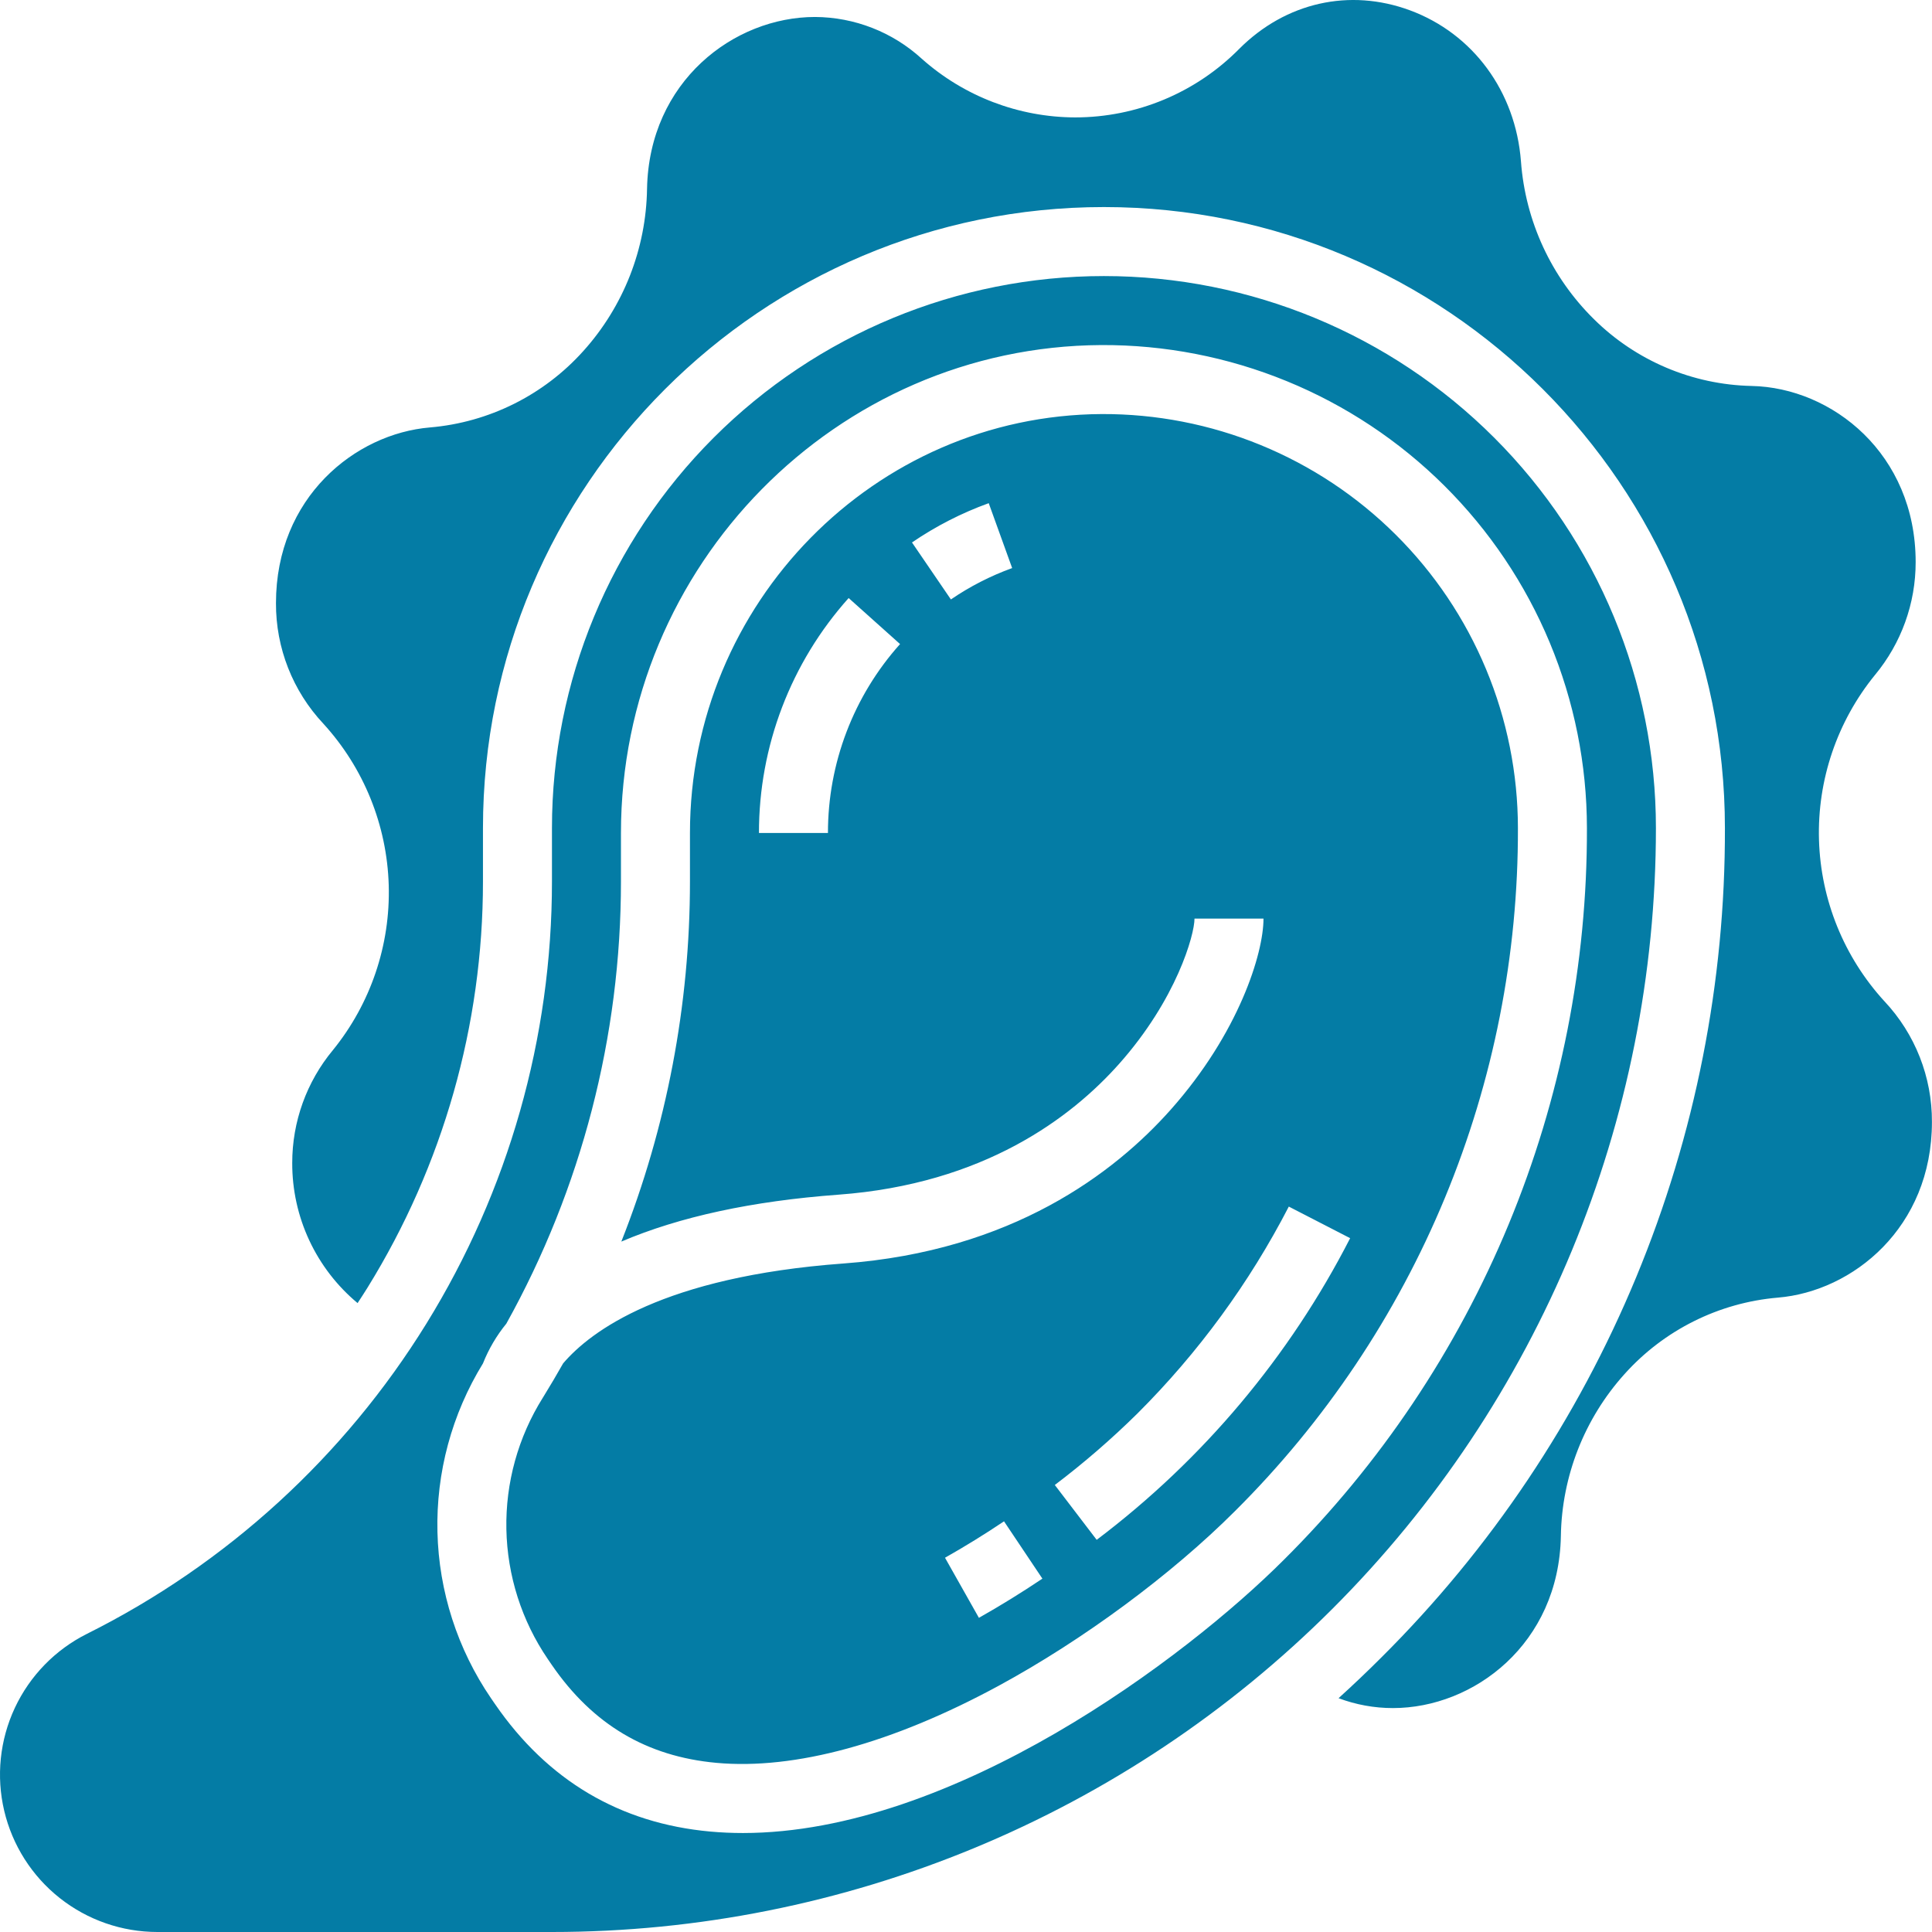 <svg xmlns="http://www.w3.org/2000/svg" width="224" height="224" viewBox="0 0 224 224" fill="none"><path d="M63.989 193.051C68.732 199.939 74.969 203.648 83.06 204.388C92.155 205.217 103.476 202.129 115.793 195.449C125.57 190.145 135.811 182.576 143.187 175.2C153.62 164.824 161.891 152.482 167.522 138.888C173.153 125.294 176.032 110.719 175.991 96.005C175.984 89.68 174.728 83.419 172.295 77.581C169.863 71.743 166.302 66.442 161.816 61.983C157.331 57.523 152.01 53.993 146.157 51.595C140.305 49.197 134.037 47.977 127.712 48.007C101.401 48.157 79.995 69.946 79.995 96.576V102.2C79.997 116.495 77.297 130.661 72.038 143.953C78.777 141.077 87.192 139.253 97.201 138.514C114.065 137.274 124.211 129.581 129.753 123.347C136.421 115.845 138.493 108.376 138.493 106.504H146.492C146.492 110.545 143.627 119.78 135.732 128.661C129.207 136.002 117.326 145.055 97.787 146.492C76.888 148.029 68.485 154.333 65.291 158.072C64.566 159.355 63.816 160.626 63.041 161.884L62.926 162.07C60.07 166.63 58.605 171.924 58.71 177.303C58.816 182.683 60.486 187.916 63.518 192.361C63.745 192.692 63.89 192.904 63.989 193.051ZM95.994 96.577H87.995C87.985 86.526 91.689 76.826 98.394 69.338L104.354 74.674C98.963 80.695 95.986 88.495 95.994 96.577ZM110.249 69.501L105.738 62.894C108.5 61.007 111.489 59.477 114.635 58.339L117.352 65.863C114.841 66.772 112.454 67.994 110.249 69.501ZM131.875 163.884C138.933 156.845 144.854 148.751 149.427 139.894L156.539 143.557C149.508 157.284 139.461 169.241 127.151 178.532L122.297 172.172C125.667 169.621 128.866 166.852 131.875 163.884ZM116.407 176.384L120.857 183.031C118.463 184.638 116.007 186.154 113.497 187.574L109.566 180.608C111.899 179.289 114.182 177.88 116.407 176.386V176.384ZM218.492 116.096C222.047 119.882 224.015 124.887 223.992 130.081C223.992 142.349 214.792 149.73 206.133 150.449C199.291 151.032 192.93 154.204 188.347 159.316C183.699 164.482 181.078 171.157 180.97 178.105C180.738 190.582 170.885 198.038 161.494 198.038C159.343 198.038 157.209 197.649 155.195 196.892C156.882 195.363 158.538 193.787 160.161 192.165C172.828 179.566 182.871 164.58 189.707 148.074C196.544 131.568 200.039 113.87 199.99 96.005C199.99 56.306 167.692 24.007 127.993 24.007C88.294 24.007 55.996 56.306 55.996 96.005V102.201C55.999 118.828 51.369 135.126 42.625 149.267C42.247 149.88 41.851 150.481 41.459 151.083C39.08 149.1 37.167 146.616 35.857 143.809C34.547 141.002 33.873 137.941 33.882 134.843C33.875 130.063 35.543 125.432 38.596 121.754C42.975 116.36 45.272 109.573 45.07 102.628C44.868 95.684 42.181 89.042 37.496 83.911C33.941 80.125 31.973 75.119 31.997 69.926C31.997 57.658 41.196 50.276 49.856 49.558C56.697 48.975 63.058 45.803 67.641 40.69C72.29 35.524 74.91 28.85 75.019 21.901C75.251 9.424 85.103 1.968 94.494 1.968C99.076 1.991 103.486 3.716 106.868 6.808C111.77 11.174 118.1 13.594 124.663 13.613C128.203 13.611 131.707 12.908 134.972 11.542C138.238 10.177 141.2 8.177 143.686 5.658C149.069 0.273 156.467 -1.392 163.474 1.197C170.79 3.903 175.723 10.614 176.343 18.712C176.853 25.635 179.86 32.136 184.805 37.007C189.682 41.83 196.222 44.601 203.079 44.749C212.428 44.94 222.105 52.628 222.105 65.164C222.112 69.945 220.443 74.577 217.39 78.255C212.999 83.645 210.695 90.434 210.897 97.382C211.1 104.33 213.796 110.974 218.492 116.098V116.096ZM18.247 224H63.995C97.942 224 130.498 210.515 154.502 186.511C178.506 162.507 191.991 129.951 191.991 96.005C191.991 79.031 185.248 62.753 173.246 50.752C161.244 38.75 144.966 32.007 127.993 32.007C111.02 32.007 94.742 38.75 82.74 50.752C70.738 62.753 63.995 79.031 63.995 96.005V102.201C63.999 120.313 58.955 138.068 49.431 153.473C39.912 168.882 26.287 181.333 10.085 189.429C6.409 191.268 3.461 194.294 1.719 198.018C-0.022 201.741 -0.456 205.943 0.488 209.944C1.433 213.944 3.7 217.509 6.923 220.06C10.146 222.611 14.136 223.999 18.247 224ZM55.996 158.077C56.658 156.411 57.571 154.855 58.705 153.466C67.424 137.787 71.999 120.142 71.995 102.201V96.577C71.995 65.56 96.969 40.184 127.666 40.007C135.045 39.971 142.359 41.393 149.187 44.191C156.015 46.988 162.224 51.106 167.457 56.309C172.69 61.512 176.845 67.697 179.682 74.508C182.519 81.32 183.984 88.626 183.991 96.005C184.034 111.769 180.95 127.386 174.917 141.95C168.884 156.515 160.023 169.738 148.845 180.855C137.527 192.173 110.566 212.522 86.138 212.524C84.861 212.524 83.592 212.467 82.332 212.353C71.877 211.396 63.489 206.428 57.402 197.585L57.396 197.578L56.927 196.896C53.04 191.206 50.883 184.513 50.718 177.624C50.553 170.736 52.386 163.947 55.996 158.077Z" fill="#047CA5"></path></svg>
